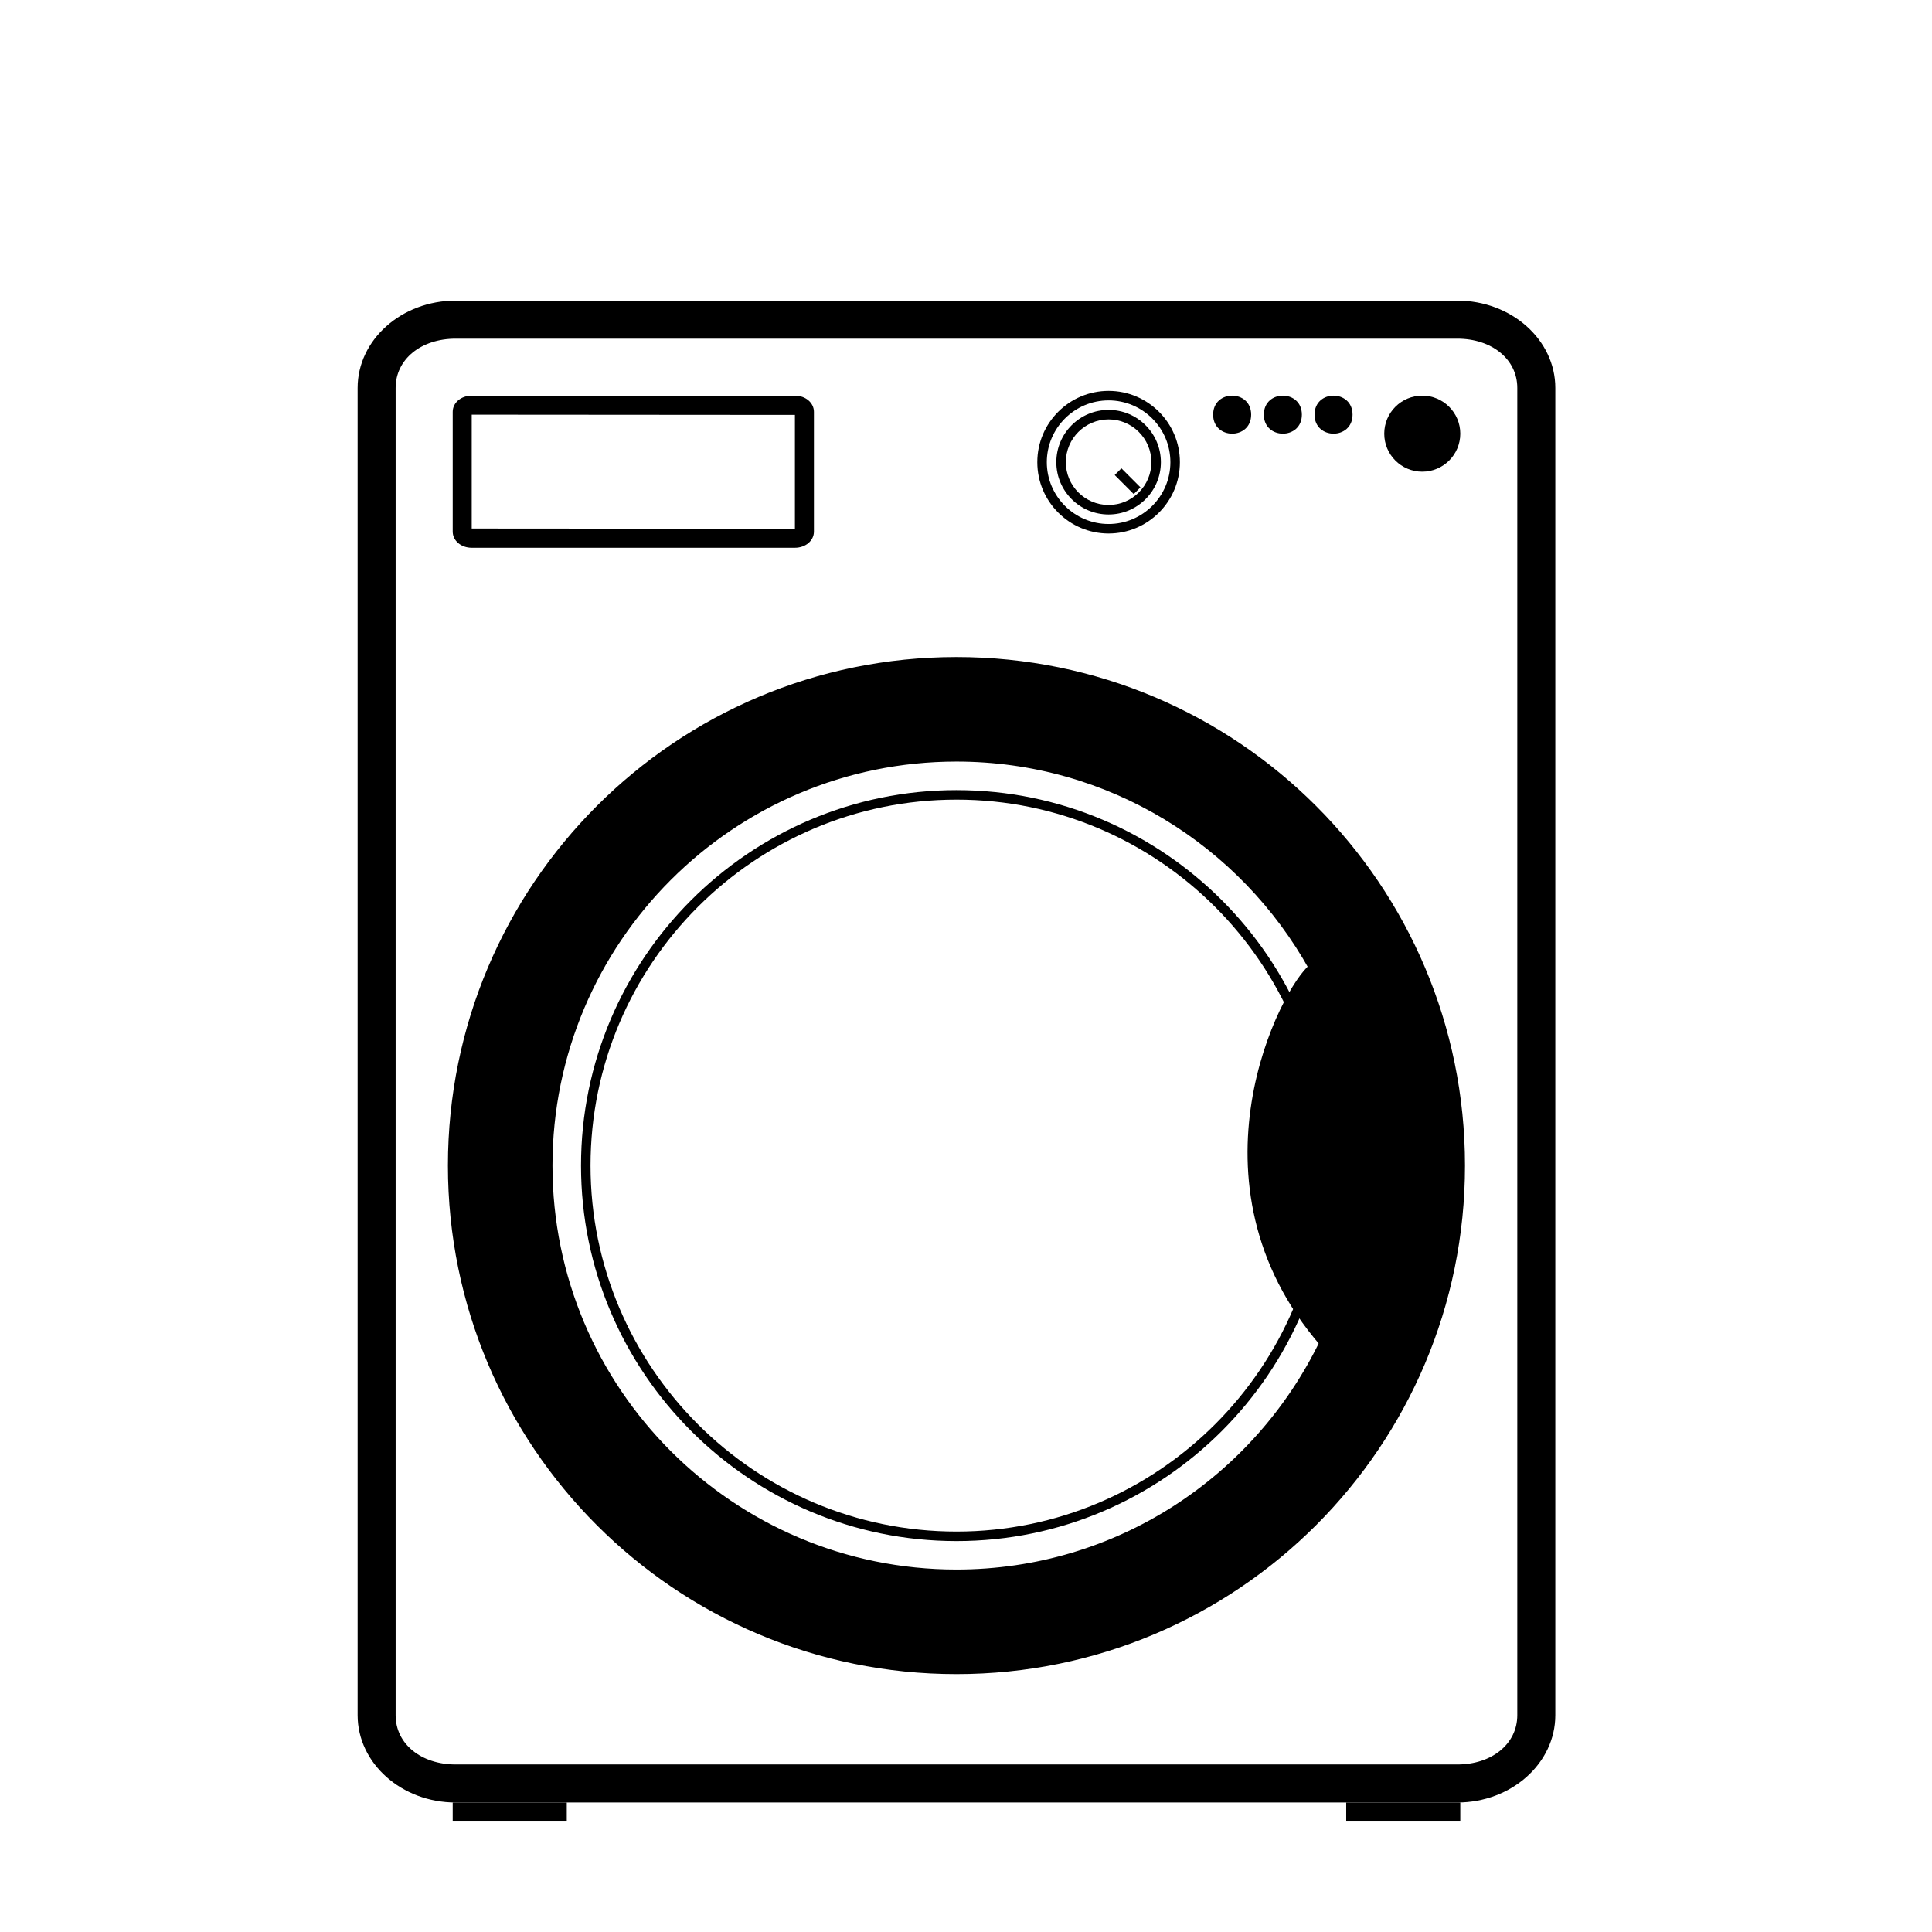 <?xml version="1.0" encoding="UTF-8"?>
<!-- Uploaded to: ICON Repo, www.svgrepo.com, Generator: ICON Repo Mixer Tools -->
<svg width="800px" height="800px" version="1.1" viewBox="144 144 512 512" xmlns="http://www.w3.org/2000/svg">
 <path d="m530.21 621.68h-265.46c-14.324 0-25.977-10.383-25.977-23.141v-351.73c0-12.758 11.652-23.141 25.977-23.141h265.46c14.316 0 25.965 10.383 25.965 23.141v351.73c0 12.758-11.648 23.141-25.965 23.141zm-265.46-387.93c-9.102 0-15.902 5.406-15.902 13.062v351.73c0 7.656 6.801 13.062 15.902 13.062h265.46c9.086 0 15.887-5.406 15.887-13.062v-351.73c0-7.656-6.801-13.062-15.887-13.062z"/>
 <path d="m437.79 285.38c-10.418 0-18.895-8.473-18.895-18.895 0-10.418 8.473-18.895 18.895-18.895 10.414 0 18.895 8.473 18.895 18.895-0.004 10.418-8.48 18.895-18.895 18.895zm0-35.27c-9.027 0-16.375 7.344-16.375 16.375 0 9.027 7.344 16.375 16.375 16.375 9.027 0 16.375-7.344 16.375-16.375-0.004-9.027-7.348-16.375-16.375-16.375z"/>
 <path d="m437.79 280.34c-7.644 0-13.855-6.211-13.855-13.855s6.211-13.855 13.855-13.855c7.644 0 13.855 6.211 13.855 13.855s-6.215 13.855-13.855 13.855zm0-25.191c-6.246 0-11.336 5.082-11.336 11.336 0 6.254 5.09 11.336 11.336 11.336s11.336-5.082 11.336-11.336c0-6.25-5.09-11.336-11.336-11.336z"/>
 <path d="m475.57 253.89c0 6.715-10.078 6.715-10.078 0 0-6.719 10.078-6.719 10.078 0"/>
 <path d="m489.01 253.89c0 6.715-10.078 6.715-10.078 0 0-6.719 10.078-6.719 10.078 0"/>
 <path d="m502.44 253.89c0 6.715-10.074 6.715-10.074 0 0-6.719 10.074-6.719 10.074 0"/>
 <path d="m530.99 258.93c0 5.562-4.512 10.074-10.074 10.074-5.566 0-10.078-4.512-10.078-10.074 0-5.566 4.512-10.078 10.078-10.078 5.562 0 10.074 4.512 10.074 10.078"/>
 <path d="m494.96 499.86c-36.98-42.676-10.125-93.863-2.82-99.402-18.488-33.305-53.906-55.875-94.664-55.875-59.805 0-108.32 48.52-108.32 108.32 0 59.801 48.516 108.32 108.32 108.32 42.973 0 80.004-25.09 97.484-61.363zm-97.484-180.46c73.758 0 133.51 59.75 133.51 133.51 0 73.758-59.75 133.51-133.51 133.51-73.758 0-133.51-59.75-133.51-133.51 0-73.758 59.754-133.51 133.51-133.51z"/>
 <path transform="matrix(5.038 0 0 5.038 148.09 148.09)" d="m76 60.5c0 14.64-11.86 26.5-26.5 26.5-14.64 0-26.5-11.86-26.5-26.5 0-14.64 11.86-26.5 26.5-26.5 14.64 0 26.5 11.86 26.5 26.5z" fill="none" stroke="#000000" stroke-miterlimit="10" stroke-width=".5"/>
 <path transform="matrix(5.038 0 0 5.038 148.09 148.09)" d="m68.4 50.28c-0.03-0.06-0.07-0.13-0.11-0.19-3.67-6.611-10.7-11.091-18.79-11.091-11.87 0-21.5 9.63-21.5 21.5 0 11.87 9.63 21.5 21.5 21.5 8.53 0 15.88-4.98 19.35-12.18 0.07-0.141 0.141-0.271 0.2-0.41" fill="none" stroke="#000000" stroke-miterlimit="10" stroke-width=".5"/>
 <path transform="matrix(5.038 0 0 5.038 148.09 148.09)" d="m69 70c-0.05-0.06-0.11-0.12-0.15-0.18-7.34-8.471-2.01-18.631-0.56-19.73 0.079-0.06 0.16-0.09 0.209-0.09" fill="none" stroke="#000000" stroke-miterlimit="10" stroke-width=".5"/>
 <path d="m441.19 268.11 5.039 5.039-1.781 1.781-5.039-5.039z"/>
 <path d="m263.97 621.68h30.23v5.039h-30.23z"/>
 <path d="m500.76 621.68h30.23v5.039h-30.23z"/>
 <path d="m397.48 552.4c-54.863 0-99.504-44.633-99.504-99.504 0-54.863 44.637-99.504 99.504-99.504 54.871 0 99.504 44.637 99.504 99.504-0.004 54.871-44.637 99.504-99.504 99.504zm0-196.49c-53.473 0-96.984 43.508-96.984 96.984 0 53.473 43.508 96.984 96.984 96.984 53.473 0 96.984-43.508 96.984-96.984-0.004-53.473-43.512-96.984-96.984-96.984z"/>
 <path d="m354.66 289.16h-85.648c-2.828 0-5.039-1.883-5.039-4.289v-31.734c0-2.398 2.215-4.281 5.039-4.281h85.648c2.828 0 5.039 1.883 5.039 4.289v31.734c0 2.398-2.215 4.281-5.039 4.281zm-85.648-5.102 85.648 0.062v-30.164l-85.648-0.062z"/>
</svg>